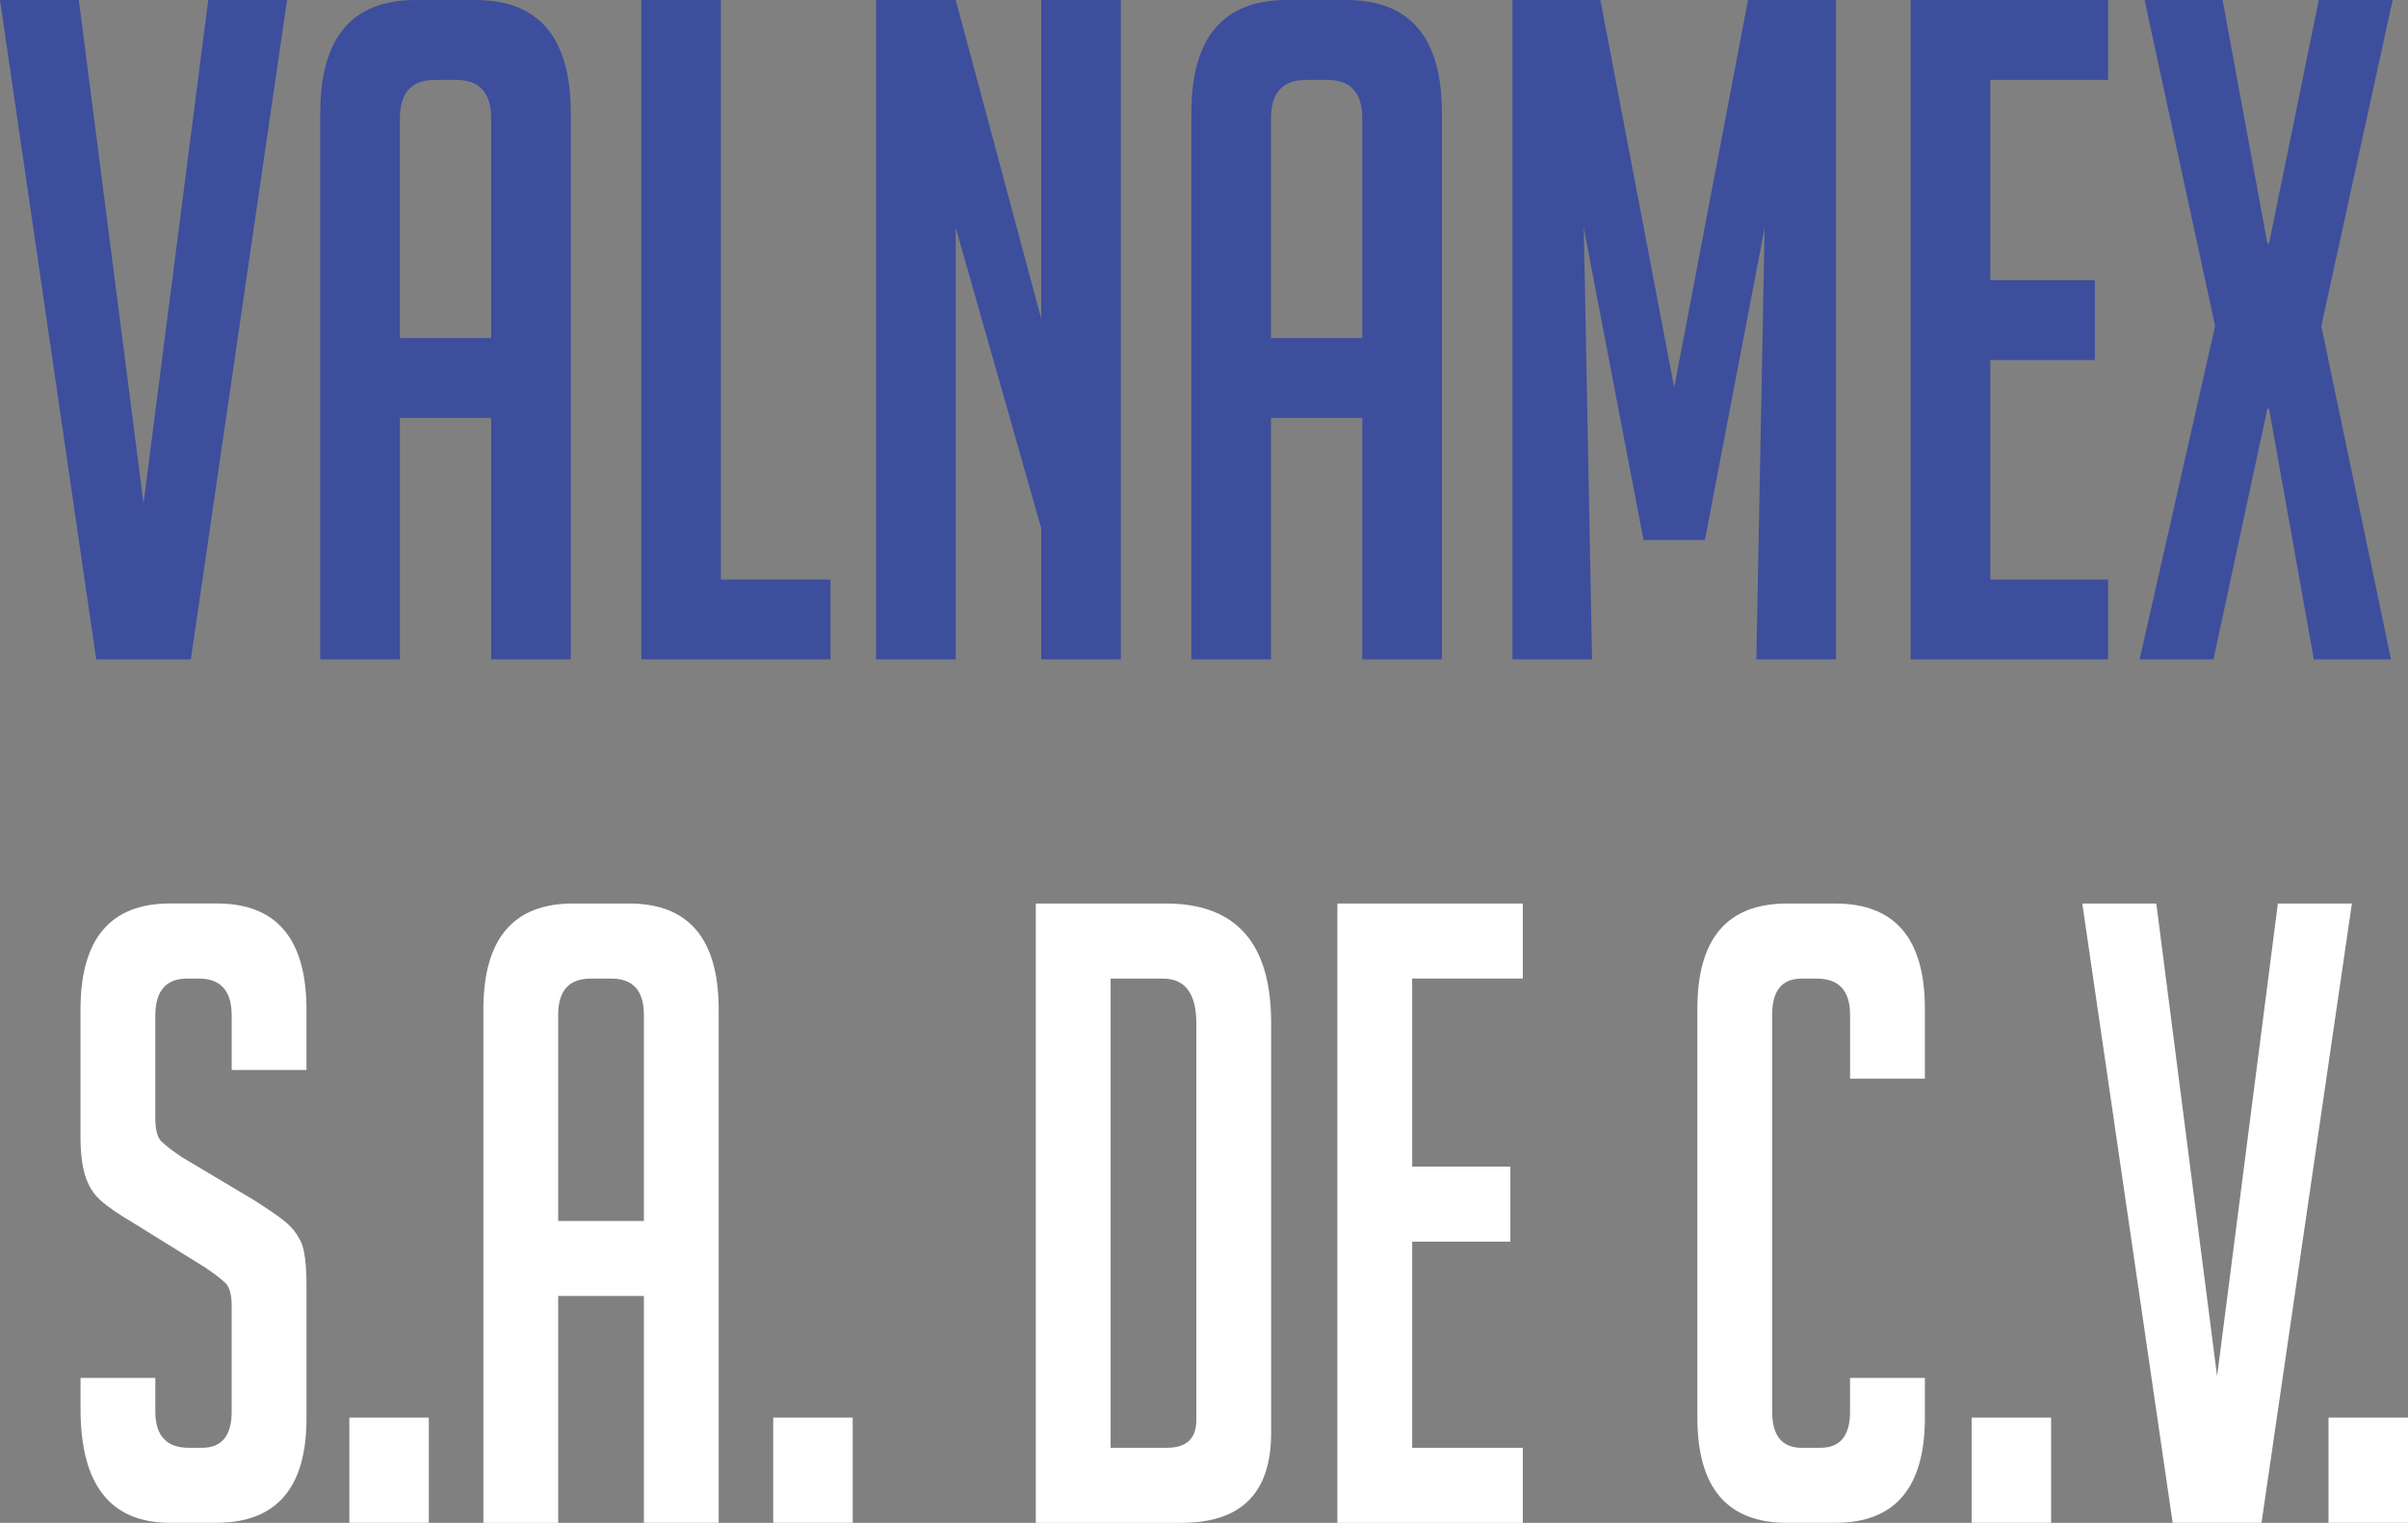 <!-- Generator: Adobe Illustrator 19.0.0, SVG Export Plug-In  -->
<svg version="1.1"
	 xmlns="http://www.w3.org/2000/svg" xmlns:xlink="http://www.w3.org/1999/xlink" xmlns:a="http://ns.adobe.com/AdobeSVGViewerExtensions/3.0/"
	 x="0px" y="0px" width="164.729px" height="104.164px" viewBox="0 0 164.729 104.164"
	 style="enable-background:new 0 0 164.729 104.164;" xml:space="preserve">
<rect x="0" y="0" width="164.729" height="104.164" fill="#808080" stroke="none"/>
<style type="text/css">
	.st0{fill:#3D4E9D;}
	.st1{fill:#FFFFFF;}
</style>
<defs>
</defs>
<g>
	<g>
		<path class="st0" d="M19.638,0l-6.584,45.104h-6.47L0,0h5.392l4.427,34.425L14.246,0H19.638z"/>
		<path class="st0" d="M27.356,45.104h-5.449V7.727c0-5.15,2.175-7.727,6.527-7.727h4.086c4.351,0,6.527,2.576,6.527,7.727v37.377
			H33.6V28.582h-6.243V45.104z M33.6,23.117V8.104c0-1.759-0.794-2.638-2.384-2.638H29.74c-1.589,0-2.384,0.879-2.384,2.638v15.014
			H33.6z"/>
		<path class="st0" d="M56.812,45.104h-12.94V0h5.448v39.639h7.492V45.104z"/>
		<path class="st0" d="M71.227,21.798V0h5.449v45.104h-5.449V36.12l-5.846-20.541v29.524h-5.448V0h5.448L71.227,21.798z"/>
		<path class="st0" d="M86.948,45.104H81.5V7.727C81.5,2.576,83.675,0,88.026,0h4.086c4.351,0,6.527,2.576,6.527,7.727v37.377
			h-5.448V28.582h-6.243V45.104z M93.191,23.117V8.104c0-1.759-0.794-2.638-2.384-2.638h-1.476c-1.589,0-2.384,0.879-2.384,2.638
			v15.014H93.191z"/>
		<path class="st0" d="M114.53,26.51L119.582,0h6.016v45.104h-5.448l0.567-29.524l-4.086,21.358h-4.2l-4.086-21.358l0.567,29.524
			h-5.448V0h6.016L114.53,26.51z"/>
		<path class="st0" d="M130.706,45.104V0h13.508v5.466h-8.06V19.16h7.151v5.465h-7.151v15.014h8.06v5.465H130.706z"/>
		<path class="st0" d="M163.566,45.104h-5.278l-3.065-17.149h-0.114l-3.689,17.149h-5.051l5.165-22.803L146.71,0h5.335l3.064,16.647
			h0.114L158.628,0h5.051l-4.881,22.301L163.566,45.104z"/>
	</g>
</g>
<path class="st1" d="M15.85,73.189v-3.718c0-1.69-0.746-2.536-2.239-2.536h-0.8c-1.458,0-2.186,0.846-2.186,2.536v7.021
	c0,0.787,0.142,1.318,0.427,1.593c0.284,0.275,0.746,0.63,1.386,1.062l4.851,2.891c1.066,0.669,1.821,1.19,2.265,1.563
	c0.444,0.374,0.791,0.826,1.04,1.357c0.249,0.53,0.373,1.544,0.373,3.038v9.027c0,4.76-2.061,7.139-6.183,7.139h-3.145
	c-4.087,0-6.13-2.596-6.13-7.788v-2.124h5.117v2.301c0,1.652,0.764,2.479,2.292,2.479h0.906c1.35,0,2.025-0.826,2.025-2.479v-7.197
	c0-0.787-0.143-1.317-0.426-1.594c-0.285-0.274-0.747-0.628-1.386-1.062l-4.851-3.009c-1.066-0.629-1.839-1.16-2.319-1.594
	c-0.48-0.432-0.826-0.992-1.04-1.681s-0.32-1.583-0.32-2.685v-8.674c0-4.838,2.043-7.257,6.13-7.257h3.198
	c4.086,0,6.13,2.419,6.13,7.257v4.131H15.85z"/>
<path class="st1" d="M29.336,96.965v7.198h-5.438v-7.198H29.336z"/>
<path class="st1" d="M38.184,104.164h-5.117V69.058c0-4.838,2.043-7.257,6.13-7.257h3.838c4.086,0,6.13,2.419,6.13,7.257v35.105
	h-5.117V88.647h-5.864V104.164z M44.048,83.513V69.413c0-1.652-0.746-2.478-2.239-2.478h-1.386c-1.492,0-2.239,0.825-2.239,2.478
	v14.101H44.048z"/>
<path class="st1" d="M58.333,96.965v7.198h-5.438v-7.198H58.333z"/>
<path class="st1" d="M70.859,104.164V61.801h8.902c4.797,0,7.196,2.714,7.196,8.143v28.084c0,4.091-2.044,6.136-6.13,6.136H70.859z
	 M75.976,99.031h3.838c1.35,0,2.026-0.629,2.026-1.889v-27.14c0-2.045-0.765-3.067-2.292-3.067h-3.571V99.031z"/>
<path class="st1" d="M91.488,104.164V61.801h12.687v5.134h-7.569v12.861h6.717v5.133h-6.717v14.102h7.569v5.133H91.488z"/>
<path class="st1" d="M131.68,94.251v2.714c0,4.8-2.044,7.198-6.13,7.198h-3.305c-4.087,0-6.13-2.398-6.13-7.198V69
	c0-4.798,2.043-7.198,6.13-7.198h3.305c4.086,0,6.13,2.4,6.13,7.198v4.779h-5.118v-4.366c0-1.652-0.765-2.478-2.292-2.478h-1.013
	c-1.351,0-2.026,0.825-2.026,2.478v27.14c0,1.652,0.675,2.479,2.026,2.479h1.279c1.35,0,2.025-0.826,2.025-2.479v-2.301H131.68z"/>
<path class="st1" d="M140.315,96.965v7.198h-5.438v-7.198H140.315z"/>
<path class="st1" d="M160.891,61.801l-6.184,42.362h-6.077l-6.183-42.362h5.064l4.158,32.332l4.158-32.332H160.891z"/>
<path class="st1" d="M164.729,96.965v7.198h-5.438v-7.198H164.729z"/>
</svg>